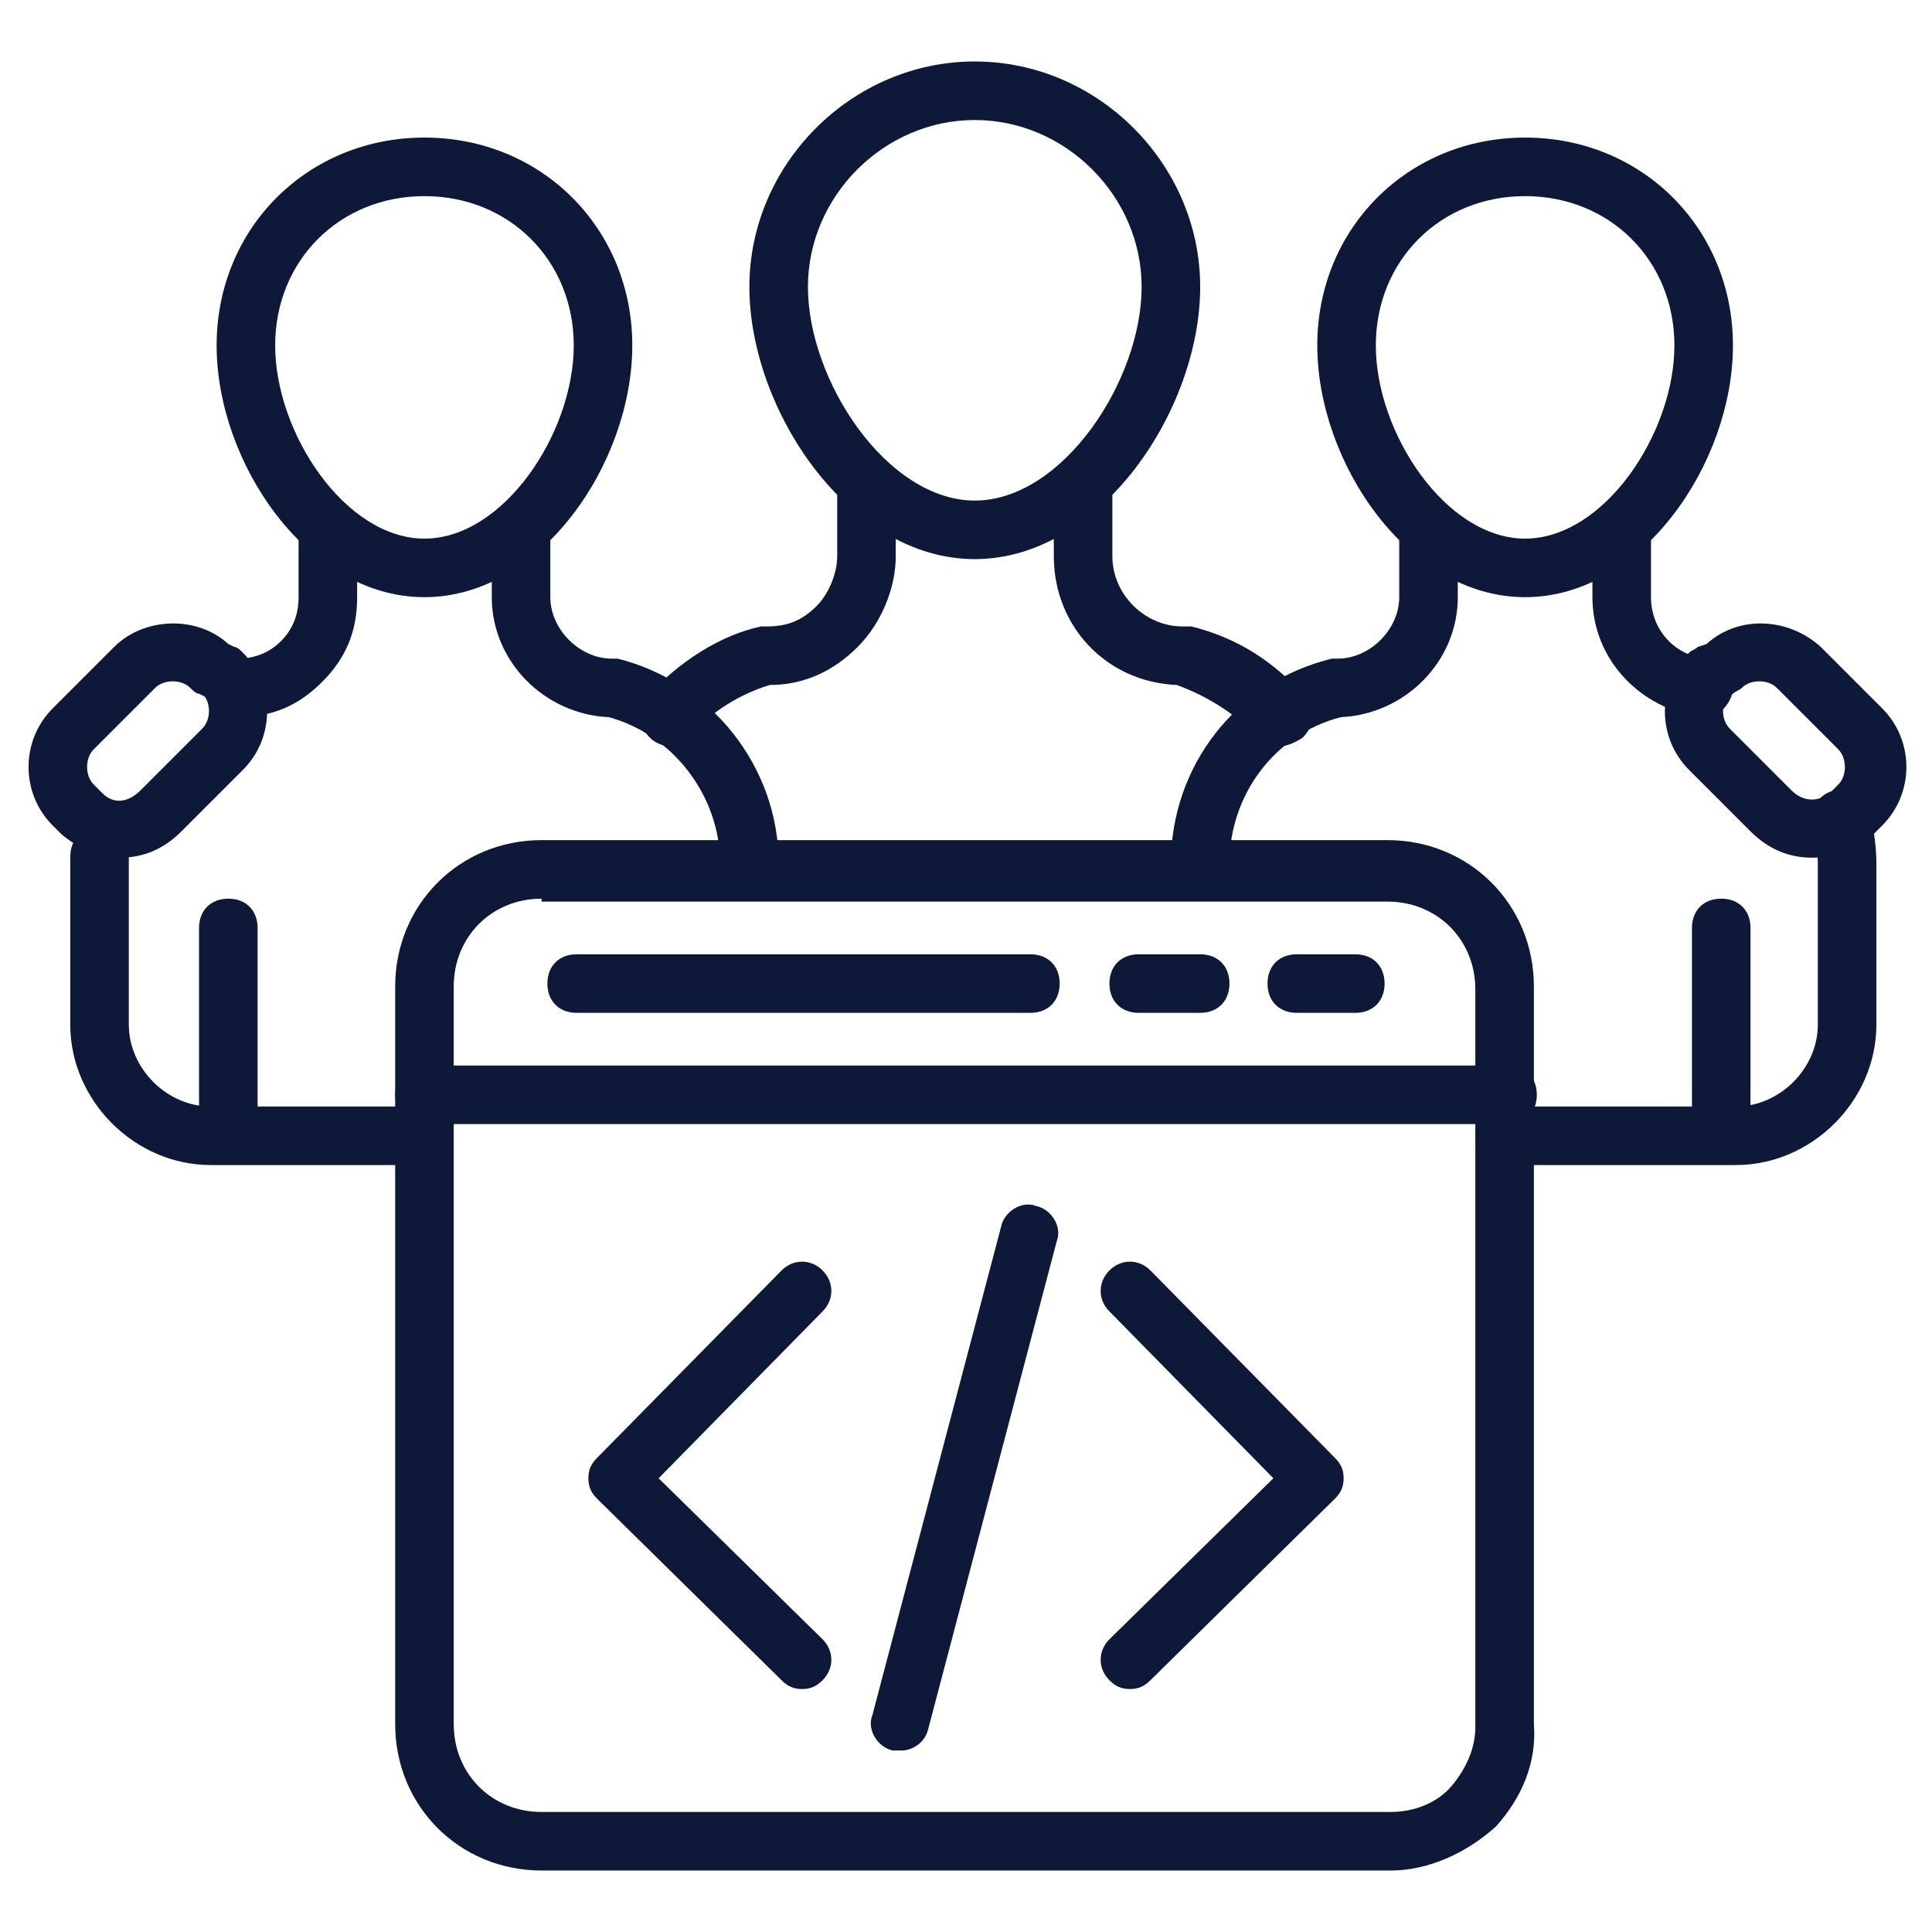 <svg xmlns="http://www.w3.org/2000/svg" version="1.1" xmlns:xlink="http://www.w3.org/1999/xlink" width="512" height="512" x="0" y="0" viewBox="0 0 66 66" style="enable-background:new 0 0 512 512" xml:space="preserve" class=""><g><path d="M7.8 39.7c-.6 0-1-.4-1-1v-7c0-.6.4-1 1-1s1 .4 1 1v7c0 .6-.4 1-1 1z" fill="#0E1839" opacity="1" data-original="#000000" class=""></path><path d="M14.5 39.8H7.2c-2.6 0-4.8-2.2-4.8-4.8v-5.6c0-.2 0-.4.1-.6v-.3c0-.6.4-1 1-1s1 .4 1 1c0 .2 0 .4-.1.6V35c0 1.5 1.3 2.8 2.8 2.8h7.3c.6 0 1 .4 1 1s-.4 1-1 1z" fill="#0E1839" opacity="1" data-original="#000000" class=""></path><path d="M4.1 29.3c-.7 0-1.4-.3-2-.8l-.3-.3c-1.1-1.1-1.1-2.9 0-4l2.1-2.1c1-1 2.8-1.1 3.9-.1l.2.1c.1 0 .2.1.3.2 1.1 1.1 1.1 2.9 0 4l-2.1 2.1c-.6.6-1.3.9-2.1.9zm-.6-2.2c.4.4.9.3 1.3-.1l2.1-2.1c.3-.3.3-.8.1-1.1l-.2-.1c-.1 0-.2-.1-.3-.2-.3-.3-.9-.3-1.2 0l-2.1 2.1c-.3.3-.3.9 0 1.2zM59.3 39.8h-7.9c-.6 0-1-.4-1-1s.4-1 1-1h7.9c1.5 0 2.8-1.3 2.8-2.8v-5.5c0-.4-.1-.8-.2-1.3s.2-1.1.8-1.2c.5-.1 1.1.2 1.2.8.1.5.2 1.1.2 1.7V35c0 2.6-2.2 4.8-4.8 4.8z" fill="#0E1839" opacity="1" data-original="#000000" class=""></path><path d="M8.1 24.5H8c-.6 0-1-.4-1-1s.4-1 1-1h.1c.6 0 1.1-.2 1.5-.6s.6-.9.6-1.5v-2.2c0-.6.4-1 1-1s1 .4 1 1v2.2c0 1.2-.4 2.1-1.2 2.9s-1.7 1.2-2.9 1.2zM25.6 30.5c-.6 0-1-.4-1-1 0-2.3-1.6-4.4-3.8-5-2.2-.1-4-1.9-4-4.1v-2.2c0-.6.4-1 1-1s1 .4 1 1v2.2c0 1.1 1 2.1 2.1 2.1h.2c3.2.8 5.5 3.7 5.5 7 0 .6-.4 1-1 1zM33.3 19.1c-4.3 0-7.7-5.1-7.7-9.3s3.5-7.7 7.7-7.7S41 5.6 41 9.8s-3.4 9.3-7.7 9.3zm0-15c-3.1 0-5.7 2.6-5.7 5.7 0 3.2 2.7 7.3 5.7 7.3S39 13 39 9.8c0-3.1-2.6-5.7-5.7-5.7z" fill="#0E1839" opacity="1" data-original="#000000" class=""></path><path d="M22.9 25.5c-.2 0-.5-.1-.7-.3-.4-.4-.4-1-.1-1.4 1.1-1.2 2.5-2.1 3.9-2.4h.2c.7 0 1.2-.2 1.7-.7.4-.4.7-1.1.7-1.7v-2.1c0-.6.4-1 1-1s1 .4 1 1V19c0 1.1-.5 2.3-1.3 3.1s-1.8 1.3-3 1.3c-1 .3-2 .9-2.8 1.8-.1.2-.3.3-.6.3zM43.7 25.5c-.3 0-.5-.1-.7-.3-.8-.8-1.7-1.4-2.8-1.8-2.4-.1-4.2-2-4.2-4.4v-2.3c0-.6.4-1 1-1s1 .4 1 1V19c0 1.3 1.1 2.4 2.4 2.4h.3c1.6.4 2.8 1.2 3.9 2.4.4.4.3 1-.1 1.4-.3.2-.6.3-.8.3zM52.1 20.4c-4 0-7.1-4.6-7.1-8.6s3.1-7.1 7.1-7.1 7.1 3.1 7.1 7.1-3.1 8.6-7.1 8.6zm0-13.7c-2.9 0-5.1 2.2-5.1 5.1 0 3 2.4 6.6 5.1 6.6s5.1-3.6 5.1-6.6c0-2.9-2.2-5.1-5.1-5.1zM14.5 20.4c-4 0-7.1-4.6-7.1-8.6s3.1-7.1 7.1-7.1 7.1 3.1 7.1 7.1-3.1 8.6-7.1 8.6zm0-13.7c-2.9 0-5.1 2.2-5.1 5.1 0 3 2.4 6.6 5.1 6.6s5.1-3.6 5.1-6.6c0-2.9-2.2-5.1-5.1-5.1z" fill="#0E1839" opacity="1" data-original="#000000" class=""></path><path d="M41 30.5c-.6 0-1-.4-1-1 0-3.3 2.2-6.2 5.5-7h.2c1.1 0 2.1-1 2.1-2.1v-2.2c0-.6.4-1 1-1s1 .4 1 1v2.2c0 2.2-1.8 4-4 4.1-2.3.6-3.8 2.7-3.8 5 0 .6-.4 1-1 1zM58.2 24.5h-.1c-2.1-.3-3.7-2-3.7-4.1v-2.2c0-.6.4-1 1-1s1 .4 1 1v2.2c0 1.1.8 2 1.9 2.1.5.1.9.6.9 1.1-.1.5-.5.9-1 .9zM58.8 39.7c-.6 0-1-.4-1-1v-7c0-.6.4-1 1-1s1 .4 1 1v7c0 .6-.4 1-1 1z" fill="#0E1839" opacity="1" data-original="#000000" class=""></path><path d="M61.9 29.3c-.8 0-1.5-.3-2.1-.9l-2.1-2.1c-1.1-1.1-1.1-2.9 0-4 .1-.1.2-.1.3-.2l.3-.1c1.1-1 2.8-.9 3.9.1l2.1 2.1c1.1 1.1 1.1 2.9 0 4l-.3.3c-.7.6-1.4.8-2.1.8zM59 23.8c-.2.3-.2.8.1 1.1l2.1 2.1c.4.4.9.4 1.3.1l.3-.3c.3-.3.3-.9 0-1.2l-2.1-2.1c-.3-.3-.9-.3-1.2 0-.1.1-.2.1-.3.2zM47.5 63.9h-29c-2.8 0-5-2.2-5-5V33.7c0-2.8 2.2-5 5-5h28.9c2.8 0 5 2.2 5 5v25.2c.1 1.3-.4 2.5-1.3 3.5-1 .9-2.3 1.5-3.6 1.5zm-29-33.2c-1.7 0-3 1.3-3 3v25.2c0 1.7 1.3 3 3 3h29c.8 0 1.6-.3 2.1-.9s.8-1.3.8-2V33.8c0-1.7-1.3-3-3-3H18.5z" fill="#0E1839" opacity="1" data-original="#000000" class=""></path><path d="M51.5 38.4h-37c-.6 0-1-.4-1-1s.4-1 1-1h37c.6 0 1 .4 1 1s-.4 1-1 1zM27.4 57.7c-.3 0-.5-.1-.7-.3l-6.3-6.2c-.2-.2-.3-.4-.3-.7s.1-.5.3-.7l6.3-6.4c.4-.4 1-.4 1.4 0s.4 1 0 1.4l-5.6 5.7 5.6 5.5c.4.4.4 1 0 1.4-.2.2-.4.3-.7.3zM38.6 57.7c-.3 0-.5-.1-.7-.3-.4-.4-.4-1 0-1.4l5.6-5.5-5.6-5.7c-.4-.4-.4-1 0-1.4s1-.4 1.4 0l6.3 6.4c.2.2.3.4.3.7s-.1.5-.3.7l-6.3 6.2c-.2.2-.4.3-.7.3zM30.8 59.8h-.3c-.5-.1-.9-.7-.7-1.2l4.4-16.7c.1-.5.7-.9 1.2-.7.5.1.9.7.7 1.2l-4.4 16.7c-.1.4-.5.7-.9.7zM35.2 34.6H19.7c-.6 0-1-.4-1-1s.4-1 1-1h15.5c.6 0 1 .4 1 1s-.4 1-1 1zM41 34.6h-2.1c-.6 0-1-.4-1-1s.4-1 1-1H41c.6 0 1 .4 1 1s-.4 1-1 1zM46.3 34.6h-2c-.6 0-1-.4-1-1s.4-1 1-1h2c.6 0 1 .4 1 1s-.4 1-1 1z" fill="#0E1839" opacity="1" data-original="#000000" class=""></path></g></svg>